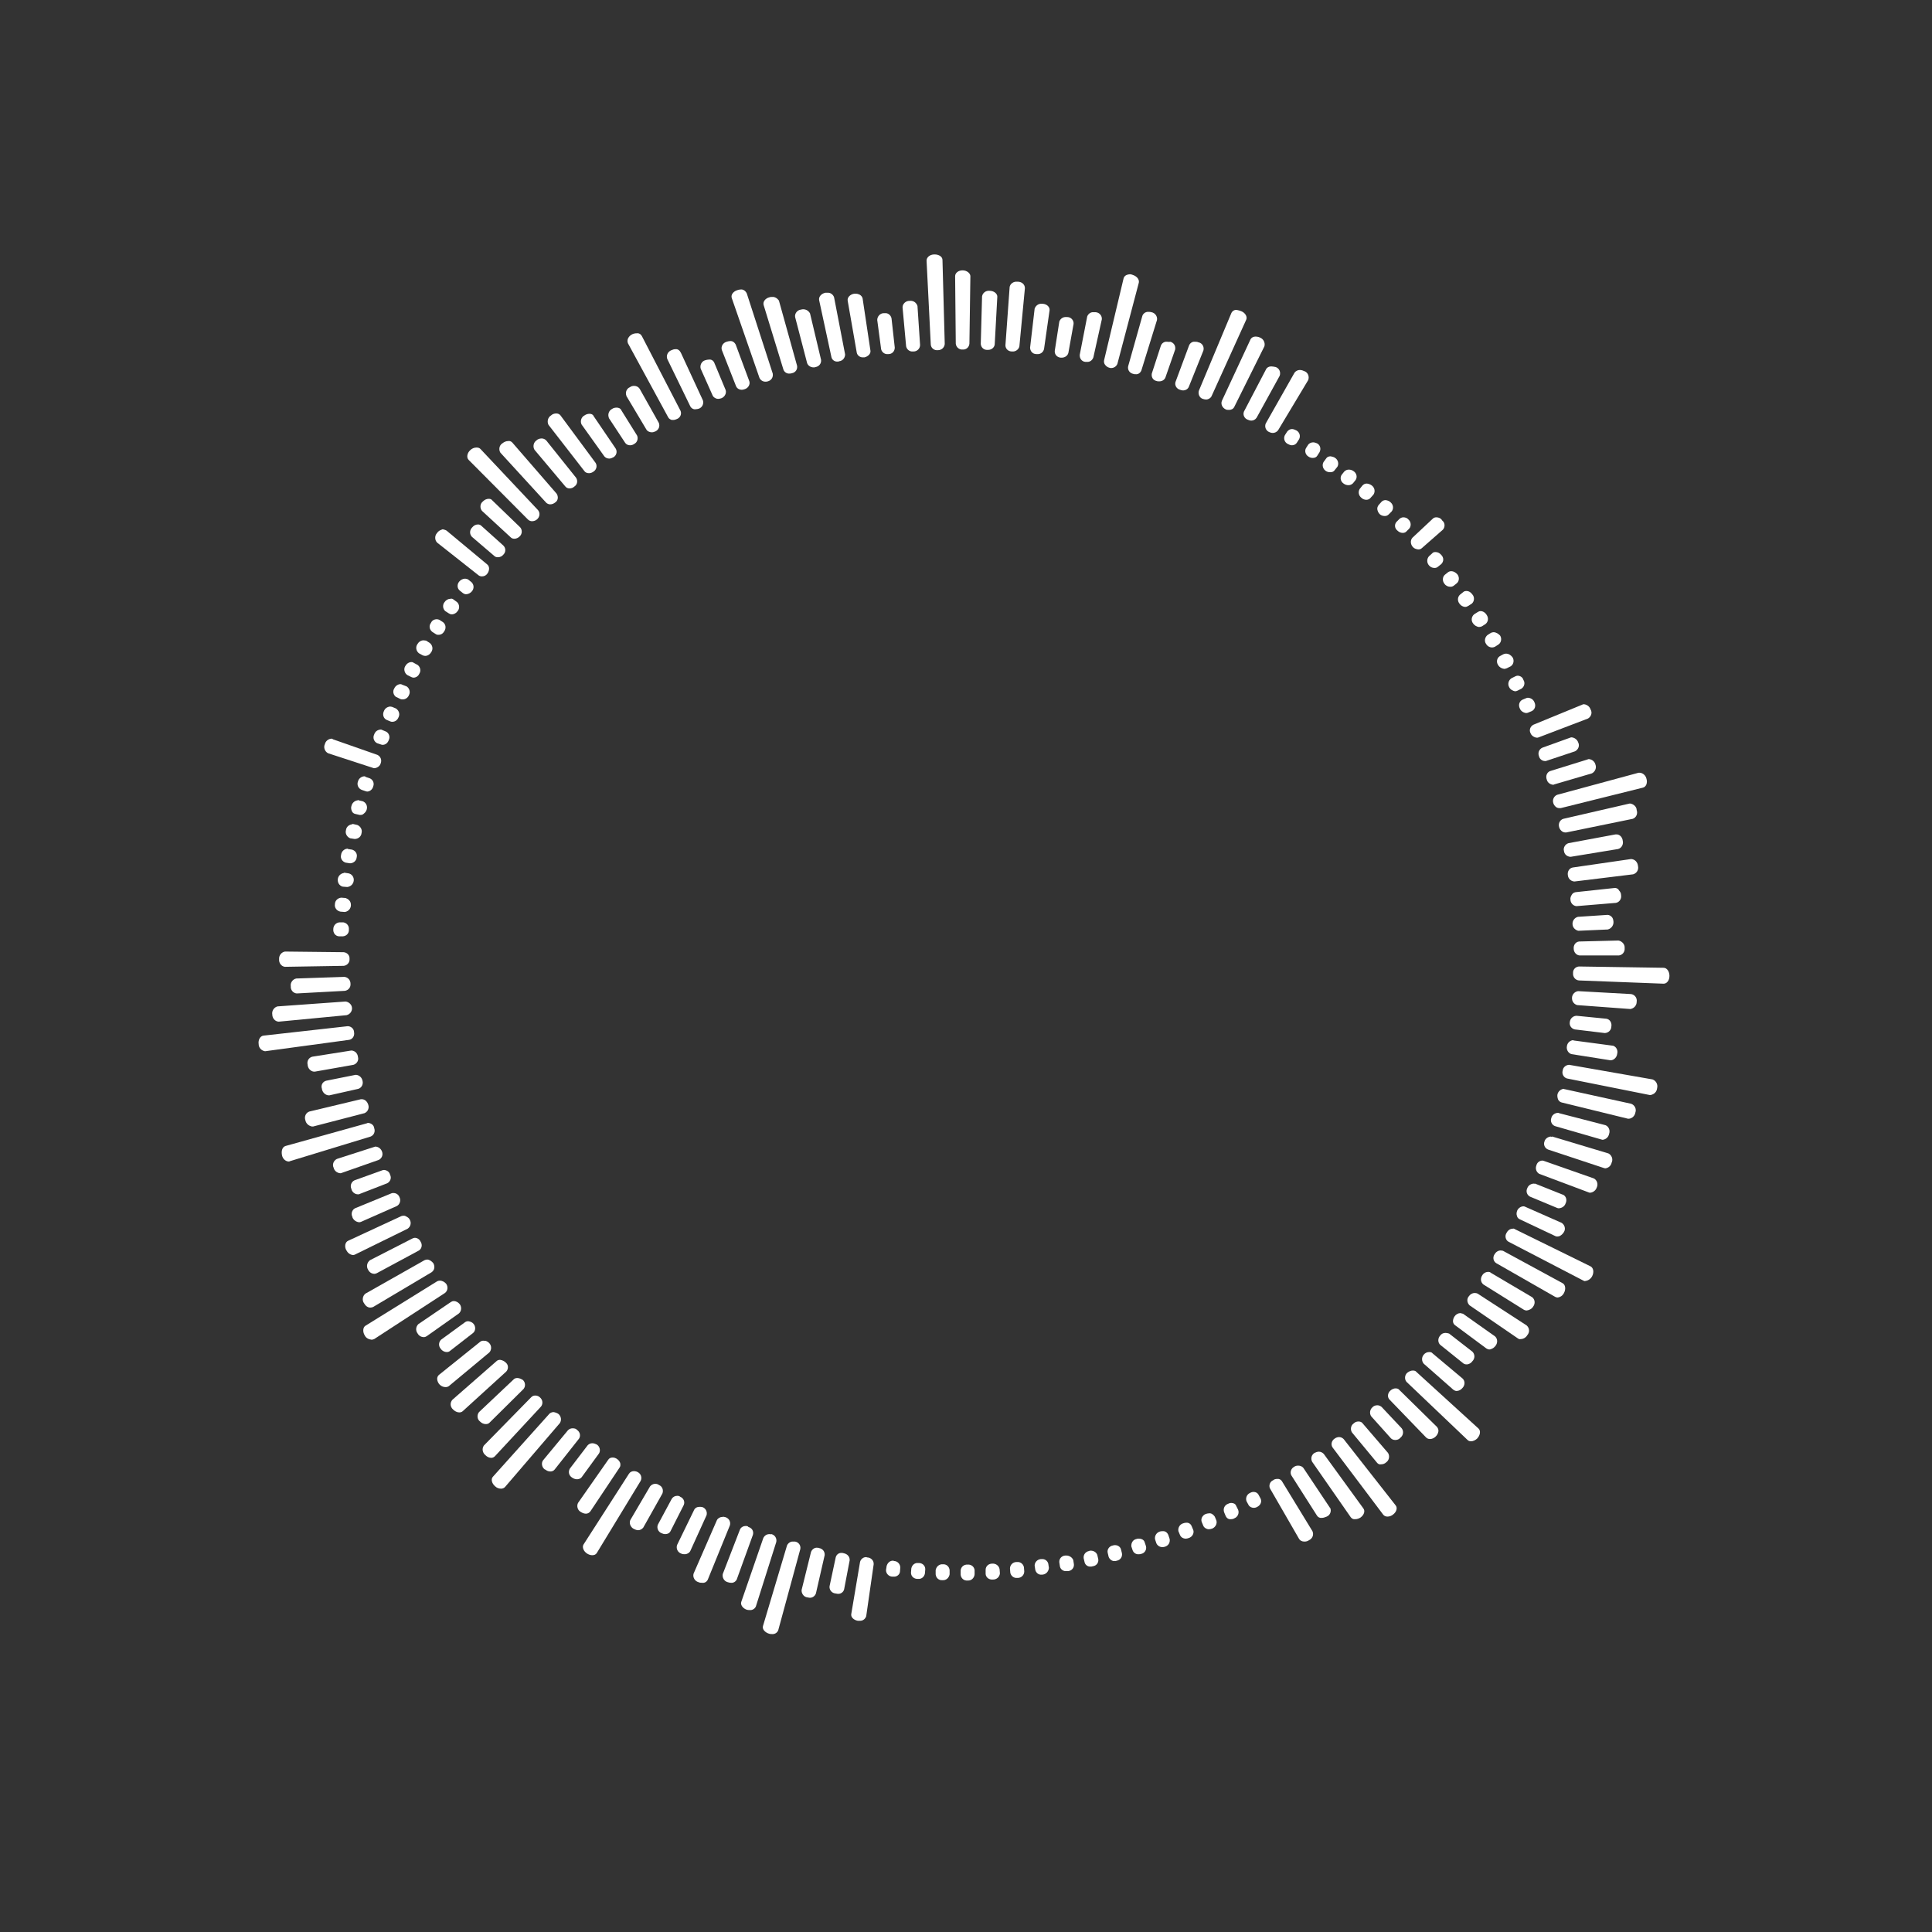 <?xml version="1.0" encoding="utf-8"?>
<!-- Generator: Adobe Illustrator 25.2.1, SVG Export Plug-In . SVG Version: 6.00 Build 0)  -->
<svg version="1.1" xmlns="http://www.w3.org/2000/svg" xmlns:xlink="http://www.w3.org/1999/xlink" x="0px" y="0px"
	 viewBox="0 0 595.3 595.3" style="enable-background:new 0 0 595.3 595.3;" xml:space="preserve">
<rect x="0" y="0" width="595.3" height="595.3" fill="#333333" stroke="none"/>
<style type="text/css">
	.st0{display:none;fill:#D81E1E;stroke:#000000;stroke-miterlimit:10;}
	.st1{clip-path:url(#SVGID_2_);}
	.st2{fill:#FFFFFF;}
	.st3{display:none;}
	.st4{display:inline;fill:#FFFFFF;}
	
		.st5{display:inline;fill:none;stroke:#FFFFFF;stroke-width:0.5;stroke-miterlimit:10;stroke-dasharray:2.98,2.98,2.98,2.98,2.98,2.98;}
	.st6{display:inline;fill:none;stroke:#FFFFFF;stroke-width:0.5;stroke-miterlimit:10;}
	.st7{display:inline;fill:none;stroke:#FFFFFF;stroke-width:2;stroke-miterlimit:10;}
	.st8{display:inline;fill:none;stroke:#FFFFFF;stroke-width:4;stroke-miterlimit:10;}
</style>
<g id="Слой_2">
	<rect x="-94" y="-108" class="st0" width="834" height="869"/>
	<g>
		<defs>
			<rect id="SVGID_1_" x="79.7" y="78.4" width="434.7" height="425.1"/>
		</defs>
		<clipPath id="SVGID_2_">
			<use xlink:href="#SVGID_1_"  style="overflow:visible;"/>
		</clipPath>
		<g class="st1">
			<path class="st2" d="M267,479.8c-0.9-0.1-1.8,0.6-2,1.5l-2.7,16c-0.2,1,0.8,1.9,2,2.1c0.2,0,0.3,0,0.5,0c1,0.1,1.8-0.5,2.1-1.4
				l2.3-16c0.1-1.1-0.8-2-1.8-2.1C267.2,479.9,267.1,479.9,267,479.8"/>
			<path class="st2" d="M237.1,472.7c-0.8,0-1.5,0.4-1.9,1.2l-6.8,19.7c-0.3,0.9,0.5,2,1.7,2.4c0.3,0.1,0.6,0.1,0.9,0.1
				c0.8,0.1,1.6-0.4,1.9-1.1l6.3-19.9c0.2-1.1-0.4-2.1-1.5-2.4C237.5,472.8,237.3,472.7,237.1,472.7"/>
			<path class="st2" d="M222.6,467.4c-0.7,0-1.4,0.4-1.7,1l-7.2,16.5c-0.3,1.1,0.4,2.3,1.5,2.6c0.4,0.2,0.8,0.2,1.2,0.2
				c0.7,0.1,1.4-0.3,1.7-1l6.8-16.7c0.3-1-0.2-2.1-1.3-2.5C223.2,467.4,222.9,467.3,222.6,467.4"/>
			<path class="st2" d="M259.4,478.5c-0.9-0.1-1.7,0.5-1.9,1.4l-1.9,8.9c-0.1,1.1,0.7,2.1,1.9,2.2c0.2,0,0.4,0.1,0.6,0.1
				c0.9,0.1,1.8-0.5,2-1.4l1.7-8.9c0.1-1.1-0.7-2-1.8-2.2C259.7,478.5,259.6,478.5,259.4,478.5"/>
			<path class="st2" d="M251.8,476.9c-0.8-0.1-1.6,0.5-1.9,1.3l-2.9,11.7c-0.1,1.1,0.7,2.2,1.8,2.3c0.2,0,0.4,0.1,0.6,0.1
				c0.9,0.1,1.7-0.5,2-1.3l2.7-11.8c0.1-1.1-0.6-2-1.7-2.2C252.2,476.9,252,476.9,251.8,476.9"/>
			<path class="st2" d="M215.5,464.3c-0.7,0-1.3,0.3-1.6,0.9l-5.3,10.9c-0.3,1.1,0.2,2.2,1.3,2.6c0.4,0.2,0.7,0.2,1.1,0.2
				c0.7,0,1.4-0.4,1.7-1l5-11c0.3-1-0.2-2.1-1.2-2.5C216.2,464.3,215.9,464.3,215.5,464.3"/>
			<path class="st2" d="M208.7,460.9c-0.7,0-1.3,0.3-1.7,0.9l-4.3,8c-0.4,1,0.1,2.2,1.1,2.6c0,0,0,0,0,0c0.4,0.2,0.8,0.3,1.2,0.3
				c0.7,0,1.3-0.3,1.6-0.9l4.1-8.1c0.4-1-0.1-2.1-1.1-2.5C209.4,461,209.1,460.9,208.7,460.9"/>
			<path class="st2" d="M201.9,457.2c-0.6,0-1.2,0.3-1.6,0.8l-6.1,10.4c-0.4,1,0.1,2.2,1.1,2.7c0.4,0.2,0.9,0.4,1.3,0.4
				c0.6,0,1.2-0.3,1.6-0.8l5.9-10.5c0.4-1,0-2.2-1-2.6C202.7,457.3,202.3,457.2,201.9,457.2"/>
			<path class="st2" d="M229.8,470.2c-0.8,0-1.5,0.4-1.8,1.1l-5.3,13.7c-0.2,1.1,0.4,2.2,1.5,2.5c0.3,0.1,0.7,0.2,1,0.2
				c0.8,0.1,1.5-0.4,1.8-1l5-13.8c0.3-1.1-0.3-2.1-1.4-2.4C230.4,470.2,230.1,470.2,229.8,470.2"/>
			<path class="st2" d="M244.4,475c-0.8-0.1-1.6,0.5-1.9,1.2l-7.4,24.8c-0.3,1,0.6,2,1.9,2.4c0.3,0.1,0.6,0.1,0.8,0.1
				c0.9,0.1,1.7-0.4,2-1.2l6.8-25c0.2-1.1-0.5-2.1-1.6-2.3C244.8,475,244.6,475,244.4,475"/>
			<path class="st2" d="M188.8,449.1c-0.6,0-1.1,0.2-1.4,0.7l-9.3,13.3c-0.5,1-0.1,2.3,0.9,2.8c0.5,0.3,1,0.5,1.5,0.5h0.1
				c0.5,0,1-0.3,1.3-0.7l9-13.5c0.3-0.4,0.3-0.9,0.2-1.4C190.8,449.9,189.8,449.1,188.8,449.1"/>
			<path class="st2" d="M164.9,430c-0.5,0-0.9,0.2-1.2,0.5l-14.6,14.9c-0.7,1-0.4,2.3,0.5,3c0.5,0.5,1.1,0.8,1.8,0.8
				c0.4,0,0.8-0.2,1.1-0.5l14.2-15.3c0.7-0.9,0.5-2.1-0.3-2.8C166,430.2,165.5,430,164.9,430"/>
			<path class="st2" d="M154.1,419c-0.4,0-0.8,0.1-1.1,0.4l-13.6,11.9c-0.8,0.9-0.7,2.2,0.2,3c0.5,0.5,1.2,0.9,1.9,0.9
				c0.4,0,0.8-0.1,1.1-0.4l13.4-12.2c0.7-0.8,0.7-2-0.1-2.7c0,0,0,0,0,0C155.4,419.4,154.8,419.1,154.1,419"/>
			<path class="st2" d="M182.5,444.7c-0.5,0-1,0.2-1.4,0.6l-5.5,7.2c-0.6,1-0.3,2.2,0.7,2.8c0.4,0.3,1,0.5,1.5,0.5
				c0.5,0,1.1-0.2,1.4-0.6l5.4-7.4c0.5-0.9,0.2-2.1-0.7-2.7c0,0,0,0,0,0C183.5,444.9,183,444.7,182.5,444.7"/>
			<path class="st2" d="M176.4,440.1c-0.5,0-1,0.2-1.4,0.6l-7.7,9.3c-0.6,0.9-0.3,2.2,0.6,2.8c0,0,0,0,0.1,0l0,0
				c0.5,0.4,1,0.6,1.6,0.6c0.5,0,1-0.2,1.3-0.6l7.5-9.5c0.6-0.9,0.3-2.1-0.6-2.7C177.5,440.2,177,440.1,176.4,440.1"/>
			<path class="st2" d="M159.4,424.6c-0.4,0-0.8,0.1-1.1,0.4l-10.7,10.1c-0.7,0.9-0.6,2.2,0.3,2.9c0.5,0.5,1.1,0.8,1.8,0.8
				c0.4,0,0.8-0.1,1.1-0.4l10.5-10.4c0.7-0.8,0.6-2.1-0.2-2.8C160.6,424.9,160,424.6,159.4,424.6"/>
			<path class="st2" d="M170.6,435.1c-0.5,0-1,0.2-1.3,0.5L151.9,455c-0.7,0.7-0.4,2.1,0.7,3c0.5,0.5,1.2,0.7,1.8,0.7
				c0.5,0,0.9-0.2,1.2-0.5l16.9-19.7c0.6-0.9,0.4-2.1-0.4-2.8C171.7,435.4,171.1,435.2,170.6,435.1"/>
			<path class="st2" d="M195.3,453.3c-0.6,0-1.2,0.3-1.5,0.8l-14,21.8c-0.5,0.8,0,2.1,1.1,2.8c0.5,0.3,1,0.5,1.6,0.5
				c0.6,0,1.1-0.2,1.4-0.7l13.5-22.2c0.5-1,0.1-2.2-0.9-2.7C196.2,453.4,195.7,453.3,195.3,453.3"/>
			<path class="st2" d="M149,413.1c-0.4,0-0.7,0.1-1,0.3l-12.7,10.2c-0.4,0.3-0.6,0.8-0.6,1.3c0.1,1.4,1.2,2.5,2.6,2.5
				c0.4,0,0.7-0.1,1-0.3l12.5-10.4c0.7-0.8,0.7-2,0-2.8c-0.4-0.4-0.8-0.7-1.4-0.8C149.3,413.2,149.1,413.2,149,413.1"/>
			<path class="st2" d="M131.6,388.1c-0.3,0-0.5,0.1-0.8,0.2l-18.2,10.3c-0.9,0.7-1.1,2.1-0.4,3c0.3,0.5,0.7,1,1.3,1.2
				c0.2,0.1,0.5,0.1,0.7,0.1c0.3,0,0.5-0.1,0.8-0.2l18-10.7c0.4-0.3,0.7-0.7,0.8-1.2c0.1-0.5,0-1.1-0.3-1.6
				C133,388.6,132.3,388.1,131.6,388.1"/>
			<path class="st2" d="M124.4,374.6c-0.2,0-0.4,0-0.7,0.1l-16.4,7.6c-0.5,0.2-0.8,0.7-0.9,1.2c-0.1,0.6,0,1.2,0.3,1.7
				c0.4,0.8,1.1,1.4,2,1.5c0.2,0,0.4,0,0.6-0.1l16.3-8c0.9-0.6,1.2-1.8,0.7-2.7c-0.2-0.5-0.7-0.9-1.2-1.1
				C124.8,374.6,124.6,374.6,124.4,374.6"/>
			<path class="st2" d="M144.3,407.1c-0.4,0-0.7,0.1-1,0.3l-7.4,5.4c-0.8,0.8-0.8,2-0.1,2.8c0,0,0,0,0,0c0.4,0.6,1.1,1,1.9,1
				c0.3,0,0.7-0.1,0.9-0.3l7.2-5.6c0.8-0.7,0.8-2,0.1-2.8C145.6,407.5,145,407.2,144.3,407.1"/>
			<path class="st2" d="M139.8,400.9c-0.3,0-0.6,0.1-0.9,0.3l-10,6.8c-0.8,0.8-0.9,2-0.2,2.9c0.4,0.7,1.1,1.1,1.9,1.1
				c0.3,0,0.6-0.1,0.9-0.3l9.9-7c0.8-0.7,0.9-1.9,0.3-2.8C141.2,401.3,140.6,400.9,139.8,400.9"/>
			<path class="st2" d="M121.2,367.6c-0.2,0-0.4,0-0.6,0.1l-11.2,4.6c-1,0.5-1.3,1.8-0.8,2.7c0,0,0,0,0,0.1c0.3,0.8,1.1,1.4,2,1.5
				c0.2,0,0.4,0,0.6-0.1l11.1-4.9c0.9-0.5,1.3-1.7,0.8-2.7C122.8,368.1,122.1,367.6,121.2,367.6"/>
			<path class="st2" d="M118.4,360.5c-0.2,0-0.4,0-0.6,0.1l-8.6,3.1c-1,0.5-1.4,1.7-0.9,2.7c0,0,0,0,0,0.1c0.3,0.9,1.1,1.5,2,1.5
				c0.2,0,0.4,0,0.5-0.1l8.5-3.3c1-0.5,1.4-1.7,0.9-2.6C120,361.1,119.3,360.6,118.4,360.5"/>
			<path class="st2" d="M115.8,353.3c-0.2,0-0.3,0-0.5,0.1l-11.5,3.7c-1,0.5-1.5,1.7-1,2.7c0.2,0.9,1,1.6,2,1.7c0.2,0,0.3,0,0.5-0.1
				l11.4-4c1-0.5,1.4-1.6,1-2.6C117.4,354,116.7,353.4,115.8,353.3"/>
			<path class="st2" d="M127.8,381.4c-0.2,0-0.5,0.1-0.7,0.2l-13.1,6.7c-0.9,0.7-1.2,1.9-0.6,2.9c0.4,0.8,1.1,1.3,2,1.3
				c0.2,0,0.5-0.1,0.7-0.2l13-7c0.9-0.6,1.1-1.8,0.5-2.7C129.3,381.9,128.6,381.4,127.8,381.4"/>
			<path class="st2" d="M135.5,394.6c-0.3,0-0.6,0.1-0.8,0.2l-22.1,13.7c-0.8,0.5-0.9,1.9-0.2,3c0.4,0.8,1.2,1.2,2.1,1.3
				c0.3,0,0.5-0.1,0.8-0.2l21.8-14.2c0.9-0.7,1-1.9,0.4-2.8C137,395,136.3,394.6,135.5,394.6"/>
			<path class="st2" d="M111.5,338.7c-0.1,0-0.2,0-0.3,0l-15.9,3.8c-1.1,0.4-1.6,1.6-1.2,2.7c0.2,1,1,1.7,2,1.9c0.1,0,0.2,0,0.4,0
				l15.8-4.1c1-0.4,1.5-1.5,1.2-2.5C113.2,339.4,112.4,338.7,111.5,338.7"/>
			<path class="st2" d="M106.5,308.6h-0.1l-20.9,1.5c-1.1,0.3-1.8,1.4-1.6,2.5c0,1.1,0.8,2.1,1.9,2.2h0.1l20.9-2
				c1.2-0.3,1.9-1.5,1.6-2.6C108.2,309.4,107.4,308.7,106.5,308.6"/>
			<path class="st2" d="M87.8,293.2c-1.1,0.2-1.9,1.2-1.8,2.4c-0.1,1.1,0.7,2.2,1.8,2.3l0,0l18.1-0.3c1.1-0.1,1.9-1.1,1.8-2.1
				c0.1-1.1-0.7-2-1.8-2.1L87.8,293.2L87.8,293.2"/>
			<path class="st2" d="M109.8,331.2h-0.3l-9,1.8c-1.1,0.3-1.7,1.4-1.3,2.5c0,0,0,0,0,0.1c0.2,1,1,1.8,2,1.9c0.1,0,0.2,0,0.3,0
				l8.9-2c1-0.3,1.6-1.4,1.3-2.5C111.5,332,110.7,331.3,109.8,331.2"/>
			<path class="st2" d="M108.4,323.7h-0.2l-12,1.9c-1.1,0.3-1.7,1.4-1.4,2.5c0,0,0,0,0,0.1c0.1,1,0.9,1.9,1.9,2h0.3l11.9-2.1
				c1-0.3,1.7-1.3,1.4-2.4l0,0C110.2,324.6,109.4,323.8,108.4,323.7"/>
			<path class="st2" d="M106.1,301L106.1,301l-14.8,0.5c-1.1,0.2-1.9,1.3-1.7,2.4c-0.1,1.1,0.7,2.1,1.8,2.2h0.1l14.8-0.8
				c1.1-0.2,1.8-1.1,1.7-2.2C108,302,107.2,301.1,106.1,301"/>
			<path class="st2" d="M107.3,316.2h-0.2l-25.9,2.9c-1,0.1-1.7,1.3-1.5,2.6c0,1.1,0.8,2,1.9,2.2h0.2l25.8-3.5
				c1.1-0.2,1.7-1.3,1.5-2.3C109.1,317.1,108.3,316.3,107.3,316.2"/>
			<path class="st2" d="M113.5,346c-0.1,0-0.3,0-0.4,0.1l-25.1,7c-1,0.3-1.4,1.5-1.1,2.9c0.2,1,1,1.8,2,1.9c0.1,0,0.3,0,0.4-0.1
				l24.9-7.6c1-0.4,1.5-1.5,1.1-2.6C115.2,346.7,114.4,346.1,113.5,346"/>
			<path class="st2" d="M488.1,217c-0.2,0-0.4,0-0.5,0.1l-15.1,6.2c-1,0.5-1.4,1.7-0.9,2.6c0.3,0.8,1.1,1.3,1.9,1.4
				c0.2,0,0.4,0,0.6-0.1l15.2-5.8c1-0.6,1.4-1.8,0.8-2.8C489.8,217.7,489,217.1,488.1,217"/>
			<path class="st2" d="M502.4,247.6h-0.3l-20.4,4.7c-1,0.3-1.6,1.4-1.3,2.5c0.2,0.9,1,1.7,1.9,1.7c0.1,0,0.2,0,0.3,0l20.5-4.2
				c1.1-0.4,1.6-1.6,1.2-2.7C504.3,248.6,503.4,247.8,502.4,247.6"/>
			<path class="st2" d="M502.7,264.7h-0.2l-17.9,2.6c-1.1,0.2-1.7,1.3-1.5,2.4c0.1,1,0.9,1.8,1.9,1.9h0.2l18-2.2
				c1.1-0.3,1.8-1.4,1.5-2.6C504.6,265.7,503.8,264.8,502.7,264.7"/>
			<path class="st2" d="M484.3,227.2c-0.2,0-0.3,0-0.5,0.1l-8.6,3.1c-1,0.5-1.4,1.6-1,2.6c0.2,0.9,1,1.5,1.9,1.5
				c0.2,0,0.3,0,0.5-0.1l8.7-2.9c1-0.5,1.5-1.7,1-2.7C486,227.9,485.2,227.3,484.3,227.2"/>
			<path class="st2" d="M489.6,233.9c-0.1,0-0.3,0-0.4,0.1l-11.6,3.6c-1,0.4-1.4,1.6-1,2.6c0.2,0.9,1,1.5,1.9,1.6
				c0.1,0,0.3,0,0.4-0.1l11.6-3.4c1-0.5,1.5-1.7,1.1-2.7C491.4,234.7,490.6,234,489.6,233.9"/>
			<path class="st2" d="M497.8,273.6h-0.2l-12.1,1.3c-0.5,0.1-0.9,0.3-1.2,0.8c-0.3,0.5-0.5,1-0.4,1.5c0,1,0.8,1.9,1.8,2h0.1l12.1-1
				c1.1-0.2,1.8-1.3,1.6-2.4c0-0.6-0.3-1.1-0.7-1.5C498.7,273.9,498.2,273.7,497.8,273.6"/>
			<path class="st2" d="M495.4,281.9h-0.1l-9.1,0.6c-1.2,0.3-1.9,1.5-1.6,2.7c0.2,0.8,0.9,1.4,1.7,1.6h0l9.1-0.4
				c1.2-0.3,2-1.5,1.7-2.8C497,282.7,496.3,282,495.4,281.9"/>
			<path class="st2" d="M498.7,289.8L498.7,289.8l-12.1,0.3c-1.1,0.1-1.8,1.1-1.7,2.2c0,1.1,0.8,2,1.8,2.1l0,0h12.1
				c1.1-0.1,1.9-1.1,1.8-2.2c0,0,0-0.1,0-0.1C500.7,291,499.8,290,498.7,289.8"/>
			<path class="st2" d="M498.1,257.1c-0.1,0-0.2,0-0.3,0l-14.5,2.7c-1,0.3-1.7,1.4-1.4,2.4c0.1,1,0.9,1.7,1.9,1.8c0.1,0,0.2,0,0.2,0
				l14.6-2.4c1.1-0.3,1.7-1.5,1.4-2.6C499.9,258,499.1,257.1,498.1,257.1"/>
			<path class="st2" d="M505.3,238.1c-0.1,0-0.2,0-0.4,0l-25.1,6.8c-1,0.4-1.5,1.5-1.2,2.5c0.1,0.5,0.5,1,0.9,1.3
				c0.3,0.2,0.6,0.3,1,0.3c0.1,0,0.2,0,0.4,0l25.3-6.3c0.5-0.1,0.9-0.5,1.1-1c0.2-0.6,0.2-1.2,0-1.8
				C507.1,239,506.3,238.2,505.3,238.1"/>
			<path class="st2" d="M486.2,305.4c-1.2,0.2-2,1.3-1.8,2.5c0.1,0.9,0.8,1.6,1.6,1.8l16.3,1.2h0.1c1.1-0.2,1.9-1.1,1.9-2.2
				c0.2-1.1-0.5-2.2-1.7-2.4l-16.3-0.9L486.2,305.4"/>
			<path class="st2" d="M481.8,335.5c-0.9,0.1-1.7,0.8-1.9,1.7c-0.1,0.5,0,1.1,0.2,1.6c0.2,0.4,0.6,0.8,1.1,0.9l20.4,5h0.3
				c0.4,0,0.8-0.2,1.1-0.4c0.5-0.4,0.8-0.9,0.9-1.5c0.4-1.1-0.2-2.3-1.3-2.7l-20.5-4.5C482,335.6,481.9,335.6,481.8,335.5"/>
			<path class="st2" d="M477.8,350.2c-0.9,0.1-1.7,0.7-1.9,1.5c-0.4,1,0.1,2.1,1.1,2.5l17.2,5.7c0.1,0,0.3,0.1,0.4,0.1
				c1-0.1,1.8-0.8,2-1.8c0.5-1,0-2.3-1-2.8l-17.3-5.2C478.1,350.3,477.9,350.3,477.8,350.2"/>
			<path class="st2" d="M485.6,313c-1,0.1-1.8,0.9-1.9,1.9c-0.2,1.1,0.5,2.1,1.6,2.3l9.1,1.1h0.2c1.1-0.1,1.9-1,1.9-2
				c0.2-1.1-0.4-2.2-1.5-2.4c0,0,0,0,0,0l-9.1-0.9L485.6,313"/>
			<path class="st2" d="M484.7,320.5c-1,0.1-1.8,0.9-1.9,1.9c-0.2,1,0.4,2.1,1.4,2.4l12,1.9h0.2c1-0.1,1.8-1,1.9-2
				c0.3-1.1-0.3-2.2-1.3-2.5c0,0-0.1,0-0.1,0l-12-1.6L484.7,320.5"/>
			<path class="st2" d="M479.9,342.9c-0.9,0.1-1.7,0.7-1.9,1.6c-0.4,1,0.2,2.2,1.2,2.5l14.2,4.1c0.1,0,0.3,0.1,0.4,0.1
				c1-0.1,1.8-0.8,2-1.8c0.4-1.1-0.1-2.3-1.1-2.7l-14.3-3.7C480.3,342.9,480.1,342.9,479.9,342.9"/>
			<path class="st2" d="M483.4,328.1c-1,0.1-1.8,0.8-1.9,1.8c-0.3,1,0.3,2.1,1.3,2.4c0,0,0,0,0,0l25.5,5.1h0.3c1.1-0.2,1.9-1,2-2.1
				c0.3-1.1-0.3-2.3-1.4-2.7l-25.7-4.5C483.6,328.1,483.5,328.1,483.4,328.1"/>
			<path class="st2" d="M486.5,297.8c-1.1,0.1-1.9,1-1.8,2.1c-0.1,1.1,0.7,2.1,1.8,2.2l26.1,1h0c1,0,1.8-1,1.8-2.4s-0.8-2.5-1.8-2.5
				L486.5,297.8L486.5,297.8"/>
			<path class="st2" d="M475.3,357.6c-0.9,0-1.7,0.6-1.9,1.5c-0.4,1,0,2.1,0.9,2.6l15.2,5.7c0.2,0.1,0.3,0.1,0.5,0.1
				c0.9-0.1,1.7-0.7,2-1.6c0.5-1,0.1-2.3-0.9-2.8l-15.4-5.4C475.6,357.7,475.4,357.6,475.3,357.6"/>
			<path class="st2" d="M462.4,385.3c-0.8,0-1.5,0.5-1.9,1.2c-0.6,0.9-0.4,2.1,0.5,2.7l18.2,10.4c0.2,0.1,0.5,0.2,0.7,0.2
				c0.9-0.1,1.6-0.6,2-1.4c0.6-1.1,0.5-2.5-0.4-3l-18.4-10C462.9,385.4,462.7,385.3,462.4,385.3"/>
			<path class="st2" d="M454.4,398.4c-0.7,0-1.4,0.4-1.8,1c-0.7,0.8-0.6,2,0.2,2.8l14.9,10.2c0.3,0.2,0.5,0.3,0.9,0.2
				c0.8,0,1.6-0.5,2-1.2c0.8-0.9,0.7-2.2-0.2-3c0,0,0,0,0,0l-15.1-9.8C455.1,398.5,454.8,398.4,454.4,398.4"/>
			<path class="st2" d="M472.5,364.7c-0.9,0.1-1.6,0.6-1.9,1.4c-0.5,1-0.1,2.1,0.8,2.6l8.4,3.5c0.2,0.1,0.4,0.1,0.6,0.1
				c0.9-0.1,1.7-0.6,2-1.5c0.5-1,0.2-2.2-0.8-2.7c0,0,0,0-0.1,0l-8.5-3.4C472.9,364.8,472.7,364.7,472.5,364.7"/>
			<path class="st2" d="M469.4,371.7c-0.8,0-1.6,0.6-1.9,1.3c-0.2,0.5-0.3,1.1-0.1,1.6c0.1,0.5,0.4,0.9,0.9,1.1l11,5.2
				c0.2,0.1,0.4,0.1,0.6,0.1c0.3,0,0.6-0.1,0.8-0.2c0.5-0.3,0.9-0.7,1.2-1.2c0.6-1,0.2-2.2-0.7-2.8l-11.1-4.9
				C469.9,371.8,469.7,371.7,469.4,371.7"/>
			<path class="st2" d="M450,404.6c-0.7,0-1.4,0.4-1.8,1c-0.3,0.4-0.5,1-0.5,1.5c0,0.5,0.3,1,0.6,1.2l9.7,7.2
				c0.3,0.2,0.6,0.3,0.9,0.3c0.2,0,0.3,0,0.5-0.1c0.6-0.2,1-0.5,1.4-1c0.7-0.9,0.7-2.1-0.1-2.9l-9.9-7
				C450.7,404.8,450.4,404.7,450,404.6"/>
			<path class="st2" d="M445.4,410.7c-0.7,0-1.3,0.3-1.7,0.9c-0.7,0.8-0.7,2.1,0.1,2.8l7.1,5.7c0.3,0.2,0.6,0.3,1,0.3
				c0.7,0,1.4-0.4,1.8-1c0.8-0.8,0.8-2.1,0-2.9l-7.2-5.6C446.1,410.8,445.8,410.7,445.4,410.7"/>
			<path class="st2" d="M440.4,416.6c-0.7,0-1.3,0.3-1.7,0.8c-0.7,0.8-0.7,2,0,2.8l9.1,8c0.3,0.2,0.6,0.4,1,0.4
				c0.7,0,1.4-0.4,1.8-0.9c0.8-0.8,0.9-2.1,0.1-2.9l-9.3-7.8C441.2,416.7,440.8,416.6,440.4,416.6"/>
			<path class="st2" d="M458.6,391.9c-0.8,0-1.5,0.4-1.9,1.1c-0.6,0.9-0.5,2.1,0.4,2.8l12.5,7.8c0.2,0.1,0.5,0.2,0.8,0.2
				c0.8-0.1,1.6-0.5,2-1.2c0.7-0.9,0.6-2.2-0.3-2.9c0,0,0,0,0,0l-12.7-7.5C459.2,392,458.9,391.9,458.6,391.9"/>
			<path class="st2" d="M466.1,378.6c-0.8,0-1.5,0.5-1.9,1.3c-0.6,0.9-0.3,2.2,0.6,2.7l23.1,12c0.2,0.1,0.4,0.2,0.6,0.1
				c0.9-0.1,1.7-0.7,2.1-1.5c0.6-1.2,0.4-2.5-0.5-3l-23.4-11.5C466.6,378.6,466.3,378.5,466.1,378.6"/>
			<path class="st2" d="M430,427.8h-0.2c-0.5,0.1-1,0.3-1.4,0.7c-0.8,0.7-1,1.9-0.3,2.7c0,0,0,0,0,0l11.3,11.7
				c0.3,0.3,0.7,0.5,1.2,0.5c0.7,0,1.3-0.3,1.8-0.8c0.4-0.4,0.7-0.9,0.8-1.5c0.1-0.5-0.1-1-0.4-1.4l-11.6-11.4
				C430.9,427.9,430.5,427.8,430,427.8"/>
			<path class="st2" d="M406.4,447.3c-0.5,0-1,0.2-1.4,0.4c-0.9,0.6-1.2,1.7-0.7,2.7l11.9,17.1c0.3,0.4,0.8,0.7,1.4,0.6
				c0.6,0,1.1-0.2,1.6-0.5c1.1-0.8,1.5-2,0.9-2.8L407.9,448C407.5,447.6,407,447.3,406.4,447.3"/>
			<path class="st2" d="M393.5,455.7c-0.4,0-0.9,0.1-1.2,0.4c-1,0.4-1.4,1.6-1,2.5c0,0,0,0,0,0l9,15.6c0.3,0.5,0.9,0.8,1.6,0.8
				c0.5,0,1-0.1,1.4-0.4c1.1-0.5,1.6-1.7,1.1-2.8l-9.4-15.4C394.7,455.9,394.1,455.6,393.5,455.7"/>
			<path class="st2" d="M424.4,433c-0.6,0-1.1,0.2-1.5,0.6c-0.8,0.7-1,1.9-0.4,2.8l6.1,6.8c0.3,0.3,0.8,0.5,1.3,0.5
				c0.6,0,1.2-0.2,1.6-0.7c0.9-0.7,1.1-2,0.4-2.9l-6.2-6.6C425.3,433.2,424.9,433,424.4,433"/>
			<path class="st2" d="M418.6,438c-0.6,0-1.1,0.2-1.5,0.6c-0.9,0.6-1.1,1.9-0.5,2.8l7.7,9.3c0.3,0.4,0.8,0.6,1.2,0.5
				c0.6,0,1.2-0.2,1.6-0.6c0.9-0.6,1.2-1.9,0.6-2.9l-7.9-9.2C419.6,438.2,419.1,438,418.6,438"/>
			<path class="st2" d="M400,451.6c-0.5,0-0.9,0.1-1.3,0.4c-0.9,0.5-1.3,1.7-0.8,2.6l7.9,12.4c0.3,0.5,0.9,0.8,1.5,0.7
				c0.5,0,1-0.2,1.5-0.4c1-0.4,1.5-1.6,1.1-2.6c0,0,0-0.1-0.1-0.1l-8.2-12.3C401.2,451.8,400.6,451.6,400,451.6"/>
			<path class="st2" d="M412.6,442.8c-0.5,0-1,0.2-1.4,0.5c-0.9,0.6-1.2,1.8-0.6,2.7l15.6,20.7c0.3,0.4,0.8,0.6,1.3,0.6
				c0.6,0,1.2-0.2,1.7-0.6c1.1-0.8,1.5-2.1,0.8-2.9L414,443.4C413.6,443,413.1,442.8,412.6,442.8"/>
			<path class="st2" d="M435.3,422.3c-0.6,0-1.2,0.3-1.7,0.7c-0.8,0.7-0.9,2-0.2,2.8l18.8,17.9c0.3,0.3,0.7,0.4,1,0.4
				c0.8,0,1.5-0.4,2-0.9c0.9-1,1.1-2.3,0.4-3l-19.2-17.5C436.2,422.4,435.8,422.3,435.3,422.3"/>
			<path class="st2" d="M275.3,480.9c-1-0.1-1.8,0.6-2.1,1.6l-0.2,1.3c0,1.1,0.9,2,2,2c0.1,0,0.2,0,0.3,0c1,0.1,1.9-0.6,2-1.5
				l0.1-1.3c0-1.1-0.9-2-1.9-2L275.3,480.9"/>
			<path class="st2" d="M282.9,481.6c-1-0.1-1.9,0.6-2.1,1.7l-0.1,1.3c0,1.1,0.9,1.9,2,1.9h0.2c1,0.1,1.9-0.6,2.1-1.7l0.1-1.3
				c0-1.1-0.9-1.9-2-1.9H282.9"/>
			<path class="st2" d="M290.5,482c-1.1-0.1-2,0.7-2.2,1.8l0,1.3c0.1,1.1,1,1.9,2.1,1.8l0,0c1.1,0.1,2-0.7,2.2-1.8v-1.3
				C292.5,482.7,291.6,481.9,290.5,482L290.5,482"/>
			<path class="st2" d="M298.2,482.1L298.2,482.1c-1.2-0.1-2.1,0.7-2.2,1.8v1.3c0.1,1.1,1,1.9,2.1,1.8h0.1c1.1,0.1,2-0.8,2.1-1.9
				v-1.3C300.2,482.8,299.3,482,298.2,482.1"/>
			<path class="st2" d="M305.7,481.8L305.7,481.8c-1.1,0-2,0.8-2,1.9l0,1.3c0.1,1.1,1.1,1.8,2.2,1.7h0.1c1.1,0,2-0.8,2.1-1.9
				l-0.1-1.3C307.8,482.4,306.8,481.7,305.7,481.8"/>
			<path class="st2" d="M313.4,481.3h-0.2c-1.1,0-2,0.9-2,2l0.1,1.3c0.2,1,1.1,1.7,2.1,1.6h0.2c1.1,0,2-0.9,2-2l-0.1-1.3
				C315.3,481.9,314.4,481.2,313.4,481.3"/>
			<path class="st2" d="M321,480.4h-0.3c-1.1,0.1-1.9,1-1.9,2l0.2,1.3c0.2,0.9,1,1.6,2,1.5c1.2,0,2.1-0.9,2.2-2.1l-0.2-1.3
				C322.8,481,322,480.3,321,480.4"/>
			<path class="st2" d="M328.6,479.3c-0.1,0-0.3,0-0.4,0c-1.1,0.1-1.9,1-1.8,2.1l0.2,1.3c0.2,0.9,1.1,1.5,2,1.4c0.2,0,0.3,0,0.5,0
				c1.1-0.1,1.9-1,1.8-2.1l-0.2-1.3C330.4,479.9,329.5,479.3,328.6,479.3"/>
			<path class="st2" d="M336.1,477.8c-0.2,0-0.4,0-0.5,0.1c-1.1,0.2-1.8,1.1-1.7,2.2l0.3,1.3c0.2,0.8,1,1.4,1.9,1.3
				c0.2,0,0.4,0,0.6-0.1c1.1-0.1,1.9-1.1,1.7-2.2c0,0,0,0,0,0l-0.3-1.3C337.8,478.3,337,477.8,336.1,477.8"/>
			<path class="st2" d="M343.6,476.1c-0.2,0-0.4,0-0.7,0.1c-1.1,0.2-1.8,1.2-1.6,2.2l0.3,1.3c0.3,0.8,1.1,1.4,1.9,1.3
				c0.2,0,0.4,0,0.6-0.1c1.1-0.2,1.8-1.2,1.6-2.3c0,0,0,0,0,0l-0.3-1.2C345.2,476.6,344.4,476.1,343.6,476.1"/>
			<path class="st2" d="M350.9,474.1c-0.2,0-0.5,0-0.7,0.1c-1.1,0.2-1.7,1.2-1.6,2.3l0.4,1.2c0.3,0.8,1.1,1.3,1.9,1.2
				c0.2,0,0.5,0,0.7-0.1c1.1-0.2,1.8-1.3,1.5-2.4l-0.4-1.2C352.5,474.5,351.8,474.1,350.9,474.1"/>
			<path class="st2" d="M358.2,471.8c-0.3,0-0.5,0-0.8,0.1c-1,0.3-1.7,1.3-1.5,2.4l0.4,1.2c0.3,0.7,1,1.2,1.8,1.2
				c0.3,0,0.5,0,0.8-0.1c1.1-0.3,1.7-1.3,1.5-2.4l-0.4-1.2C359.7,472.2,359,471.7,358.2,471.8"/>
			<path class="st2" d="M365.4,469.2c-0.3,0-0.6,0.1-0.9,0.2c-1,0.3-1.6,1.4-1.4,2.4l0.5,1.2c0.3,0.7,1,1.1,1.8,1.1
				c0.3,0,0.6-0.1,0.9-0.2c1-0.3,1.7-1.4,1.4-2.4l-0.5-1.2C366.9,469.5,366.2,469.1,365.4,469.2"/>
			<path class="st2" d="M372.5,466.3c-0.3,0-0.7,0.1-1,0.2c-1,0.4-1.6,1.5-1.2,2.5l0.5,1.2c0.3,0.6,1,1,1.7,1c0.3,0,0.7-0.1,1-0.2
				c1-0.4,1.6-1.5,1.3-2.5l-0.5-1.2C373.8,466.6,373.2,466.2,372.5,466.3"/>
			<path class="st2" d="M379.4,463.1c-0.4,0-0.7,0.1-1.1,0.3c-1,0.4-1.5,1.5-1.1,2.6l0.5,1.2c0.3,0.6,0.9,1,1.6,0.9
				c0.4,0,0.8-0.1,1.1-0.3c1-0.4,1.5-1.6,1.1-2.6l-0.6-1.2C380.7,463.4,380.1,463.1,379.4,463.1"/>
			<path class="st2" d="M386.3,459.7c-0.4,0-0.8,0.1-1.1,0.3c-1,0.4-1.5,1.6-1.1,2.6l0.6,1.1c0.3,0.6,1,0.9,1.6,0.9
				c0.4,0,0.8-0.1,1.1-0.3c1-0.5,1.5-1.6,1-2.6l-0.6-1.1C387.5,460,386.9,459.7,386.3,459.7"/>
			<path class="st2" d="M470.9,215c-0.2,0-0.4,0-0.6,0.1l-1.2,0.5c-1,0.5-1.3,1.7-0.8,2.7c0.3,0.8,1.1,1.3,1.9,1.4
				c0.2,0,0.4,0,0.6-0.1l1.2-0.5c1-0.5,1.3-1.7,0.8-2.7C472.5,215.6,471.8,215.1,470.9,215"/>
			<path class="st2" d="M467.6,208.2c-0.2,0-0.5,0.1-0.7,0.2l-1.2,0.6c-0.9,0.6-1.2,1.8-0.7,2.7c0.3,0.7,1.1,1.2,1.9,1.3
				c0.2,0,0.5-0.1,0.7-0.2l1.2-0.6c0.9-0.6,1.2-1.8,0.6-2.7C469.2,208.7,468.4,208.2,467.6,208.2"/>
			<path class="st2" d="M464,201.4c-0.3,0-0.5,0.1-0.8,0.2l-1.1,0.6c-0.9,0.6-1.1,1.8-0.5,2.7c0.4,0.7,1.1,1.1,1.9,1.2
				c0.3,0,0.5-0.1,0.8-0.2l1.2-0.6c0.9-0.6,1.1-1.8,0.6-2.7c0,0,0,0,0,0C465.6,201.9,464.9,201.4,464,201.4"/>
			<path class="st2" d="M460.2,194.8c-0.3,0-0.6,0.1-0.8,0.2l-1.1,0.7c-0.8,0.7-1,1.9-0.4,2.7c0.4,0.7,1.1,1.1,1.9,1.1
				c0.3,0,0.5-0.1,0.8-0.2l1.1-0.7c0.9-0.6,1.1-1.9,0.5-2.8C461.7,195.3,461,194.8,460.2,194.8"/>
			<path class="st2" d="M456.2,188.3c-0.3,0-0.6,0.1-0.9,0.3l-1.1,0.7c-0.8,0.7-1,1.9-0.3,2.8c0.4,0.6,1.1,1,1.8,1.1
				c0.3,0,0.6-0.1,0.9-0.2l1.1-0.7c0.9-0.7,1-1.9,0.4-2.8c0,0,0,0,0,0C457.6,188.7,456.9,188.3,456.2,188.3"/>
			<path class="st2" d="M451.8,182.1c-0.3,0-0.7,0.1-0.9,0.3l-1,0.8c-0.8,0.7-0.9,1.9-0.2,2.8c0.4,0.6,1.1,1,1.8,1
				c0.3,0,0.6-0.1,0.9-0.3l1.1-0.7c0.8-0.7,0.9-2,0.2-2.8C453.2,182.5,452.6,182.1,451.8,182.1"/>
			<path class="st2" d="M447.2,176c-0.4,0-0.7,0.1-1,0.3l-1,0.8c-0.8,0.7-0.8,2-0.1,2.8c0.4,0.6,1.1,0.9,1.8,0.9
				c0.4,0,0.7-0.1,1-0.3l1-0.8c0.8-0.7,0.8-2,0.1-2.8C448.5,176.4,447.9,176,447.2,176"/>
			<path class="st2" d="M442.3,170.1c-0.4,0-0.8,0.1-1,0.4l-1,0.9c-0.7,0.8-0.7,2,0,2.8c0.4,0.5,1,0.8,1.7,0.8
				c0.4,0,0.8-0.1,1.1-0.4l1-0.8c0.8-0.8,0.8-2,0-2.8C443.6,170.4,443,170.1,442.3,170.1"/>
			<path class="st2" d="M442.6,159.4c-0.4,0-0.8,0.1-1.1,0.4l-6.3,5.9c-0.7,0.8-0.6,2,0.1,2.8c0.4,0.5,1,0.7,1.7,0.8
				c0.4,0,0.8-0.1,1.1-0.4l6.5-5.7c0.7-0.8,0.7-2.1-0.2-2.8c0,0,0,0,0,0C444,159.7,443.3,159.4,442.6,159.4"/>
			<path class="st2" d="M432.4,159.4c-0.4,0-0.9,0.2-1.2,0.5l-0.9,0.9c-0.7,0.8-0.6,2,0.3,2.7c0,0,0,0,0,0c0.4,0.4,1,0.7,1.6,0.7
				c0.4,0,0.8-0.1,1.1-0.4l0.9-0.9c0.7-0.8,0.6-2.1-0.2-2.8C433.6,159.6,433,159.4,432.4,159.4"/>
			<path class="st2" d="M426.9,154.1c-0.5,0-0.9,0.2-1.2,0.5l-0.9,1c-0.3,0.4-0.5,0.9-0.4,1.4c0.1,0.5,0.3,1,0.7,1.4
				c0.4,0.4,1,0.6,1.6,0.6c0.5,0,0.9-0.2,1.2-0.5l0.9-0.9c0.7-0.9,0.5-2.1-0.3-2.8c-0.4-0.4-0.9-0.6-1.5-0.7L426.9,154.1"/>
			<path class="st2" d="M421.1,149c-0.5,0-0.9,0.2-1.3,0.6l-0.8,1c-0.6,0.9-0.4,2.1,0.5,2.8c0.4,0.4,1,0.6,1.5,0.6
				c0.5,0,1-0.2,1.3-0.6l0.9-1c0.6-0.9,0.4-2.1-0.5-2.8C422.3,149.3,421.7,149,421.1,149"/>
			<path class="st2" d="M415.6,144.7c-0.5,0-1,0.2-1.4,0.6l-0.8,1c-0.6,0.9-0.3,2.1,0.6,2.7c0.4,0.3,0.9,0.5,1.5,0.5
				c0.5,0,1-0.2,1.4-0.6l0.8-1c0.6-0.9,0.3-2.1-0.6-2.7C416.7,144.9,416.2,144.7,415.6,144.7"/>
			<path class="st2" d="M410,140.6c-0.6,0-1.1,0.2-1.4,0.7l-0.8,1.1c-0.5,0.9-0.2,2.1,0.7,2.7c0.4,0.3,0.9,0.4,1.4,0.4
				c0.6,0,1.1-0.2,1.4-0.7l0.8-1c0.5-0.9,0.2-2.1-0.7-2.7C411,140.8,410.5,140.7,410,140.6"/>
			<path class="st2" d="M404.6,136.3c-0.6,0-1.2,0.3-1.5,0.7l-0.7,1.1c-0.5,0.9-0.1,2.1,0.8,2.6c0,0,0,0,0,0
				c0.4,0.3,0.9,0.4,1.3,0.4c0.6,0,1.1-0.2,1.4-0.7l0.7-1.1c0.5-1,0.2-2.2-0.8-2.7C405.5,136.5,405.1,136.3,404.6,136.3"/>
			<path class="st2" d="M398.1,132.2c-0.6,0-1.1,0.3-1.5,0.8l-0.7,1.1c-0.5,1-0.1,2.2,0.9,2.7c0.4,0.2,0.8,0.4,1.3,0.4
				c0.6,0,1.2-0.3,1.5-0.8l0.7-1.1c0.5-1,0.1-2.2-0.9-2.7c0,0,0,0,0,0C399,132.4,398.5,132.2,398.1,132.2"/>
			<path class="st2" d="M143.3,178.3c-0.7,0-1.4,0.4-1.8,0.9c-0.7,0.8-0.7,2.1,0.2,2.8l1,0.8c0.3,0.2,0.6,0.3,0.9,0.3
				c0.7,0,1.4-0.4,1.8-0.9c0.7-0.8,0.7-2-0.1-2.8l-1-0.8C144,178.4,143.6,178.3,143.3,178.3"/>
			<path class="st2" d="M138.8,184.5c-0.7,0-1.4,0.4-1.8,1c-0.7,0.8-0.6,2.1,0.2,2.8l1.1,0.7c0.3,0.2,0.6,0.3,0.9,0.3
				c0.7,0,1.4-0.4,1.8-1c0.7-0.8,0.6-2.1-0.2-2.8l-1.1-0.8C139.5,184.5,139.1,184.4,138.8,184.5"/>
			<path class="st2" d="M134.6,190.8c-0.8,0-1.5,0.4-1.8,1.1c-0.7,0.9-0.5,2.1,0.4,2.8l1.1,0.7c0.3,0.2,0.5,0.2,0.8,0.2
				c0.8,0,1.4-0.4,1.8-1.1c0.6-0.9,0.5-2.1-0.4-2.8l-1.1-0.7C135.2,190.9,134.9,190.8,134.6,190.8"/>
			<path class="st2" d="M130.5,197.3c-0.8,0-1.5,0.5-1.9,1.2c-0.6,0.9-0.4,2.1,0.5,2.8l1.1,0.6c0.2,0.1,0.5,0.2,0.8,0.2
				c0.8,0,1.5-0.5,1.9-1.2c0.6-0.9,0.4-2.1-0.5-2.8l-1.1-0.7C131.1,197.4,130.8,197.3,130.5,197.3"/>
			<path class="st2" d="M126.8,204c-0.8,0-1.5,0.5-1.9,1.2c-0.6,0.9-0.3,2.2,0.6,2.8c0,0,0,0,0,0l1.2,0.6c0.2,0.1,0.5,0.2,0.7,0.2
				c0.8,0,1.5-0.5,1.8-1.2c0.6-0.9,0.3-2.1-0.5-2.7l-1.1-0.6C127.3,204.1,127.1,204,126.8,204"/>
			<path class="st2" d="M123.4,210.8c-0.8,0-1.6,0.6-1.9,1.3c-0.6,0.9-0.3,2.1,0.6,2.7c0,0,0,0,0.1,0l1.2,0.6
				c0.2,0.1,0.4,0.1,0.7,0.1c0.8,0,1.6-0.5,1.9-1.3c0.5-0.9,0.2-2.1-0.7-2.7L124,211C123.8,210.9,123.6,210.8,123.4,210.8"/>
			<path class="st2" d="M120.2,217.7c-0.9,0.1-1.6,0.6-1.9,1.4c-0.5,1-0.2,2.2,0.8,2.7l1.2,0.5c0.2,0.1,0.4,0.1,0.6,0.1
				c0.9,0,1.6-0.6,1.9-1.4c0.5-1,0.1-2.1-0.8-2.7l-1.2-0.5C120.6,217.8,120.4,217.7,120.2,217.7"/>
			<path class="st2" d="M117.2,224.8c-0.9,0.1-1.6,0.6-1.9,1.5c-0.5,1-0.1,2.2,0.9,2.7l1.2,0.4c0.2,0.1,0.4,0.1,0.5,0.1
				c0.9,0,1.6-0.6,1.9-1.5c0.5-1,0-2.2-0.9-2.6l-1.2-0.5C117.6,224.8,117.4,224.8,117.2,224.8"/>
			<path class="st2" d="M102.1,227.6c-1,0.1-1.8,0.8-2,1.7c-0.5,1,0,2.3,1,2.8l13.8,4.5c0.2,0.1,0.3,0.1,0.5,0.1
				c0.9-0.1,1.7-0.7,1.9-1.5c0.4-1,0-2.1-1-2.6l-13.7-4.8C102.4,227.6,102.2,227.6,102.1,227.6"/>
			<path class="st2" d="M112.3,239.2c-0.9,0-1.8,0.7-2,1.6c-0.4,1,0.1,2.2,1.2,2.6c0,0,0,0,0,0l1.2,0.4c0.1,0,0.3,0.1,0.4,0.1
				c0.9,0,1.7-0.7,1.9-1.6c0.4-1-0.1-2.1-1.1-2.5l-1.2-0.4C112.5,239.2,112.4,239.2,112.3,239.2"/>
			<path class="st2" d="M110.2,246.6c-0.9,0.1-1.7,0.8-1.9,1.7c-0.2,0.5-0.1,1.1,0.1,1.6c0.2,0.5,0.6,0.8,1.1,0.9l1.3,0.3
				c0.1,0,0.2,0,0.3,0c0.4,0,0.7-0.1,1-0.4c0.4-0.3,0.8-0.8,0.9-1.3c0.3-1-0.2-2.1-1.2-2.5l-1.3-0.3
				C110.5,246.5,110.3,246.5,110.2,246.6"/>
			<path class="st2" d="M108.5,254c-1,0.1-1.8,0.8-1.9,1.8c-0.3,1,0.3,2.1,1.3,2.5l1.3,0.2h0.3c1-0.1,1.8-0.8,1.9-1.8
				c0.3-1-0.3-2.1-1.3-2.5l-1.3-0.3H108.5"/>
			<path class="st2" d="M107,261.5c-1,0.1-1.8,0.9-1.9,1.9c-0.3,1.1,0.4,2.1,1.4,2.4l1.3,0.2c0.1,0,0.2,0,0.2,0
				c1-0.1,1.8-0.8,1.9-1.8c0.3-1.1-0.4-2.1-1.4-2.4l-1.3-0.2C107.2,261.5,107.1,261.5,107,261.5"/>
			<path class="st2" d="M105.9,269c-1.2,0.2-2,1.3-1.8,2.5c0.1,0.8,0.7,1.5,1.5,1.7l1.3,0.1h0.2c1.2-0.2,2-1.2,1.9-2.4
				c-0.1-0.9-0.7-1.6-1.6-1.8l-1.3-0.2L105.9,269"/>
			<path class="st2" d="M105.1,276.6c-1,0.1-1.9,0.9-1.9,2c-0.2,1.1,0.6,2.1,1.7,2.3l1.3,0.1h0.1c1.2-0.2,2-1.3,1.8-2.5
				c-0.1-0.9-0.8-1.5-1.6-1.8l-1.3-0.1L105.1,276.6"/>
			<path class="st2" d="M104.6,284.2c-1.1,0.1-1.9,1-1.9,2.1c-0.1,1.1,0.6,2.1,1.7,2.2h1.3l0,0c1.1-0.1,1.9-1,1.8-2.1
				c0.1-1.1-0.6-2-1.7-2.2L104.6,284.2L104.6,284.2"/>
			<path class="st2" d="M136.5,163.1c-0.1,0-0.3,0-0.4,0.1c-0.6,0.2-1.1,0.5-1.4,1c-0.8,0.8-0.8,2.2,0,3l12.8,10.1
				c0.3,0.2,0.6,0.3,1,0.3c0.7,0,1.3-0.3,1.7-0.9c0.3-0.4,0.5-1,0.5-1.5c0-0.5-0.2-1-0.6-1.3l-12.5-10.4
				C137.3,163.3,136.9,163.2,136.5,163.1"/>
			<path class="st2" d="M156.6,135.9c-0.7,0-1.3,0.3-1.8,0.7c-1,0.6-1.2,2-0.6,2.9c0,0,0,0,0,0l14.1,15.4c0.3,0.3,0.8,0.5,1.2,0.5
				c0.6,0,1.1-0.2,1.6-0.6c0.9-0.6,1-1.8,0.4-2.7l-13.7-15.8C157.5,136,157,135.8,156.6,135.9"/>
			<path class="st2" d="M171.4,127.4c-0.6,0-1.2,0.2-1.6,0.6c-1,0.6-1.3,1.9-0.8,2.9l11.1,14.3c0.3,0.4,0.8,0.6,1.4,0.6
				c0.5,0,1-0.2,1.4-0.5c0.9-0.6,1.2-1.8,0.6-2.7L172.7,128C172.4,127.6,171.9,127.4,171.4,127.4"/>
			<path class="st2" d="M147.3,161.6c-0.7,0-1.3,0.3-1.8,0.9c-0.8,0.8-0.9,2-0.1,2.9l6.9,5.9c0.3,0.3,0.7,0.4,1.1,0.4
				c0.7,0,1.3-0.3,1.7-0.8c0.8-0.8,0.8-2,0-2.8l-6.8-6.1C148,161.7,147.6,161.6,147.3,161.6"/>
			<path class="st2" d="M150.6,153.7c-0.7,0-1.3,0.3-1.8,0.8c-0.9,0.7-1,2-0.3,2.9l8.9,8.2c0.3,0.3,0.7,0.4,1.1,0.4
				c0.6,0,1.2-0.3,1.6-0.7c0.8-0.7,0.9-2,0.2-2.8l-8.7-8.4C151.4,153.8,151,153.7,150.6,153.7"/>
			<path class="st2" d="M181.6,127.5c-0.5,0-1.1,0.2-1.5,0.5c-1,0.5-1.4,1.8-0.9,2.8l7,9.8c0.3,0.4,0.9,0.7,1.5,0.7
				c0.5,0,0.9-0.2,1.3-0.4c0.9-0.5,1.3-1.7,0.7-2.7l-6.8-10C182.7,127.7,182.2,127.5,181.6,127.5"/>
			<path class="st2" d="M190,125.6c-0.5,0-1,0.1-1.4,0.4c-1,0.5-1.4,1.7-1,2.7c0,0,0,0,0,0.1l5,7.6c0.3,0.5,0.9,0.8,1.5,0.8
				c0.4,0,0.9-0.1,1.3-0.4l0,0c1-0.5,1.3-1.7,0.9-2.6l-4.8-7.7C191.2,125.8,190.6,125.6,190,125.6"/>
			<path class="st2" d="M195.4,118.9c-0.5,0-0.9,0.1-1.3,0.4c-1,0.4-1.5,1.6-1.1,2.6c0,0,0,0.1,0,0.1l6.2,10.4
				c0.3,0.5,1,0.8,1.6,0.8c0.4,0,0.8-0.1,1.2-0.3c1-0.5,1.4-1.6,1-2.6l-5.9-10.5C196.7,119.2,196.1,118.9,195.4,118.9"/>
			<path class="st2" d="M166.9,135.1c-0.6,0-1.2,0.2-1.6,0.6c-0.9,0.6-1.2,1.9-0.6,2.9l9.5,11.3c0.3,0.4,0.8,0.6,1.3,0.6
				c0.5,0,1.1-0.2,1.5-0.6c0.9-0.6,1.1-1.8,0.5-2.7l-9.2-11.5C167.9,135.3,167.4,135.1,166.9,135.1"/>
			<path class="st2" d="M146.8,137.9c-0.7,0-1.4,0.3-1.9,0.8c-1,0.9-1.2,2.3-0.5,3l18.3,18.4c0.3,0.3,0.8,0.5,1.2,0.5
				c0.6,0,1.2-0.2,1.6-0.6c0.8-0.7,1-1.9,0.3-2.8L148,138.3C147.7,138,147.3,137.9,146.8,137.9"/>
			<path class="st2" d="M208.1,107.6c-0.4,0-0.8,0.1-1.2,0.3c-1.1,0.4-1.7,1.6-1.3,2.7l7.1,14.6c0.3,0.6,1,1,1.6,0.9
				c0.4,0,0.7-0.1,1.1-0.2c1-0.4,1.5-1.5,1.2-2.5l-6.8-14.7C209.4,107.9,208.8,107.5,208.1,107.6"/>
			<path class="st2" d="M237.9,91.5c-0.3,0-0.6,0-0.8,0.1c-1.3,0.3-2.1,1.4-1.8,2.4l6.1,19.9c0.3,0.8,1.1,1.3,1.9,1.2
				c0.2,0,0.4,0,0.7-0.1c1.1-0.2,1.8-1.2,1.6-2.3l-5.6-20.1C239.5,91.9,238.7,91.4,237.9,91.5"/>
			<path class="st2" d="M254.9,90.2c-0.2,0-0.4,0-0.6,0c-1.3,0.3-2.1,1.3-1.9,2.3l3.8,17.6c0.2,0.8,1,1.4,1.9,1.3
				c0.2,0,0.4,0,0.5-0.1c1-0.1,1.8-1,1.8-2.1L257,91.6C256.7,90.7,255.8,90.1,254.9,90.2"/>
			<path class="st2" d="M218.4,110.8c-0.4,0-0.7,0.1-1.1,0.2c-1.1,0.3-1.7,1.5-1.4,2.6l3.7,8.3c0.3,0.6,1,1,1.7,1
				c0.3,0,0.7-0.1,1-0.2c1-0.4,1.6-1.5,1.3-2.5l-3.5-8.4C219.8,111.1,219.2,110.7,218.4,110.8"/>
			<path class="st2" d="M224.9,105.1c-0.3,0-0.7,0.1-1,0.2c-1.1,0.3-1.8,1.4-1.5,2.5l4.4,11.2c0.3,0.7,1,1.1,1.8,1.1
				c0.3,0,0.6-0.1,0.9-0.2c1-0.3,1.7-1.4,1.4-2.4l-4.2-11.3C226.3,105.4,225.6,105,224.9,105.1"/>
			<path class="st2" d="M247.5,95.3c-0.2,0-0.4,0-0.7,0.1c-1.1,0.1-2,1.2-1.8,2.3c0,0,0,0,0,0l3.7,14.2c0.3,0.8,1.1,1.3,2,1.3
				c0.2,0,0.4,0,0.6-0.1c1.1-0.2,1.8-1.1,1.7-2.2l-3.4-14.3C249.2,95.8,248.4,95.3,247.5,95.3"/>
			<path class="st2" d="M228.2,89.2c-0.3,0-0.7,0.1-1,0.2c-1.3,0.4-2.1,1.5-1.7,2.5l8.5,24.5c0.3,0.7,1,1.2,1.8,1.2
				c0.3,0,0.5,0,0.8-0.1c1.1-0.3,1.7-1.3,1.5-2.4l-8-24.7C229.7,89.6,229,89.1,228.2,89.2"/>
			<path class="st2" d="M196.2,102.7c-0.5,0-1,0.1-1.4,0.3c-0.6,0.3-1,0.7-1.3,1.3c-0.2,0.5-0.2,1,0,1.5l12.4,22.8
				c0.2,0.4,0.7,0.7,1.1,0.8c0.1,0,0.3,0,0.4,0c0.4,0,0.8-0.1,1.2-0.3c1-0.4,1.5-1.5,1.1-2.5l-11.9-23
				C197.5,103,196.9,102.6,196.2,102.7"/>
			<path class="st2" d="M263.7,90.5c-0.2,0-0.4,0-0.5,0c-1.3,0.2-2.2,1.2-2,2.2l2.8,16c0.2,0.9,1.1,1.5,2,1.4c0.1,0,0.3,0,0.4,0
				c0.5-0.1,1-0.4,1.4-0.8c0.3-0.4,0.5-0.8,0.4-1.3l-2.4-16c-0.1-0.5-0.4-0.9-0.9-1.2C264.5,90.6,264.1,90.5,263.7,90.5"/>
			<path class="st2" d="M296.6,83.3c-1.3,0-2.3,0.8-2.3,1.8l0.2,20.8c0.1,1.1,1.1,1.9,2.1,1.8l0,0c1.1,0.1,2-0.7,2.1-1.8l0.3-20.8
				C299,84.2,297.9,83.3,296.6,83.3L296.6,83.3"/>
			<path class="st2" d="M313.4,86.8c-1.1-0.1-2.1,0.6-2.3,1.6l-1.3,18c0,1.1,0.9,1.9,2,1.9h0.1c1,0.1,2-0.6,2.2-1.6l1.7-17.9
				c0-1.2-1-2-2.2-2c0,0,0,0,0,0L313.4,86.8"/>
			<path class="st2" d="M272.7,96.5h-0.4c-1.1,0-2,1-2,2.1l1.2,9c0.2,0.9,1.1,1.6,2,1.5c0.1,0,0.2,0,0.3,0c1.1,0,1.9-0.9,1.9-2l-1-9
				C274.5,97.1,273.6,96.4,272.7,96.5"/>
			<path class="st2" d="M280.4,92.7h-0.2c-1.1,0-2.1,0.9-2.1,2l1.1,12c0.2,1,1.1,1.7,2.1,1.6h0.2c1.1,0,2-0.9,2-2l-0.8-12
				C282.4,93.3,281.5,92.6,280.4,92.7"/>
			<path class="st2" d="M321,93.6c-1-0.1-1.9,0.6-2.2,1.5l-1.4,12c0,1.1,0.8,2,1.9,2h0.3c1,0.1,1.9-0.6,2.1-1.6l1.7-11.9
				c0.1-1-0.8-1.9-2.1-2L321,93.6"/>
			<path class="st2" d="M328.5,97.7c-0.9-0.1-1.8,0.5-2.1,1.4l-1.4,9c-0.1,1.1,0.7,2,1.8,2.1c0.1,0,0.3,0,0.4,0c0.9,0,1.8-0.6,2-1.5
				l1.6-8.9c0.1-1.1-0.8-2.1-1.9-2.1L328.5,97.7"/>
			<path class="st2" d="M337,96.2c-0.9-0.1-1.7,0.5-2,1.3l-2.3,11.8c-0.1,1.1,0.6,2.1,1.7,2.2c0.2,0,0.3,0,0.5,0
				c0.9,0.1,1.7-0.5,2-1.4l2.6-11.7c0.1-1.1-0.7-2.1-1.9-2.2C337.4,96.2,337.2,96.2,337,96.2"/>
			<path class="st2" d="M304.9,89.6c-1.1-0.1-2.1,0.6-2.3,1.7l-0.4,14.7c0.1,1.1,1,1.9,2.1,1.8h0.2c1,0,1.9-0.7,2-1.7l0.8-14.7
				C307.3,90.5,306.3,89.6,304.9,89.6L304.9,89.6"/>
			<path class="st2" d="M288,78.4h-0.1c-1.4,0-2.4,0.9-2.4,1.9l1.3,25.9c0.1,1.1,1.1,1.8,2.1,1.7h0.1c1.1,0,2-0.8,2.1-1.9l-0.7-25.9
				C290.4,79.1,289.3,78.4,288,78.4"/>
			<path class="st2" d="M354,96.1c-0.9-0.1-1.7,0.4-2,1.2l-4.4,15.6c-0.2,1.1,0.5,2.1,1.6,2.3c0.2,0.1,0.5,0.1,0.7,0.1
				c0.8,0.1,1.5-0.4,1.8-1.2l4.8-15.5c0.2-1.1-0.6-2.2-1.7-2.4C354.5,96.1,354.2,96.1,354,96.1"/>
			<path class="st2" d="M386.9,103.7c-0.7,0-1.3,0.3-1.6,0.9l-8.8,18.9c-0.4,1,0.1,2.1,1.1,2.6l0,0c0.3,0.2,0.7,0.2,1.1,0.2
				c0.7,0,1.3-0.3,1.6-0.9l9.3-18.7c0.3-1.1-0.3-2.3-1.4-2.7C387.8,103.8,387.3,103.7,386.9,103.7"/>
			<path class="st2" d="M400.5,114c-0.6,0-1.2,0.3-1.6,0.8l-8.9,15.7c-0.4,1,0,2.1,1,2.6c0.4,0.2,0.8,0.3,1.2,0.3
				c0.6,0,1.2-0.3,1.6-0.8l9.3-15.5c0.4-1.1-0.1-2.3-1.1-2.7c0,0,0,0,0,0C401.5,114.2,401.1,114,400.5,114"/>
			<path class="st2" d="M359.6,105.3c-0.8-0.1-1.6,0.4-1.9,1.2l-2.8,8.6c-0.2,1.1,0.4,2.1,1.5,2.3c0.2,0.1,0.5,0.1,0.8,0.1
				c0.8,0,1.6-0.4,1.9-1.2l3-8.6c0.2-1.1-0.4-2.1-1.5-2.4c0,0,0,0,0,0C360.2,105.4,359.9,105.3,359.6,105.3"/>
			<path class="st2" d="M368.2,105.3c-0.8-0.1-1.5,0.4-1.8,1.1l-4.2,11.3c-0.3,1,0.3,2.1,1.4,2.4c0.3,0.1,0.6,0.2,0.9,0.2
				c0.8,0,1.5-0.4,1.8-1.1l4.5-11.2c0.3-1.1-0.3-2.2-1.4-2.5c0,0-0.1,0-0.1,0C368.9,105.3,368.6,105.3,368.2,105.3"/>
			<path class="st2" d="M391.7,112.9c-0.7,0-1.3,0.3-1.6,0.9l-6.8,13c-0.4,1,0.1,2.1,1.1,2.5c0,0,0,0,0,0c0.4,0.2,0.8,0.3,1.2,0.3
				c0.6,0,1.2-0.3,1.6-0.9l7.1-12.9c0.4-1.1-0.1-2.3-1.2-2.7C392.6,113,392.1,112.9,391.7,112.9"/>
			<path class="st2" d="M381.1,95.5c-0.7-0.1-1.4,0.3-1.7,1l-10,23.9c-0.3,1,0.2,2.2,1.2,2.5c0.3,0.1,0.7,0.2,1,0.2
				c0.7,0,1.4-0.4,1.7-1L384,98.5c0.4-0.9-0.3-2.1-1.5-2.6C382,95.7,381.6,95.6,381.1,95.5"/>
			<path class="st2" d="M348.2,84.5c-0.3,0-0.7,0.1-1,0.2c-0.5,0.2-0.9,0.6-1,1.1l-6,25.2c-0.1,0.5,0,1,0.3,1.4
				c0.3,0.4,0.8,0.8,1.3,0.9c0.2,0.1,0.4,0.1,0.6,0.1c0.8,0,1.6-0.5,1.9-1.3l6.6-25c0.2-1-0.6-2-1.9-2.4
				C348.7,84.6,348.5,84.5,348.2,84.5"/>
		</g>
	</g>
</g>
<g id="Слой_1" class="st3">
	<circle class="st4" cx="488.3" cy="430.9" r="3.1"/>
	<circle class="st4" cx="428" cy="489.9" r="3.1"/>
	<circle class="st5" cx="296.1" cy="294.7" r="207.9"/>
	<circle class="st5" cx="296.1" cy="294.7" r="187.8"/>
	<path class="st6" d="M193,419.8c-51.4-42.4-71.6-111.9-51-175.3"/>
	<path class="st6" d="M399.2,169.7c69.1,56.9,78.9,159.1,22,228.1c-5.5,6.6-11.4,12.8-17.9,18.5"/>
	<path class="st6" d="M142,244.5c27.8-85.1,119.3-131.6,204.4-103.8c19.3,6.3,37.2,16.1,52.8,29"/>
	<path class="st6" d="M198,415.5c-50.1-40.8-69.9-108.2-49.6-169.6"/>
	<path class="st6" d="M395,174.7c65.5,55.6,73.5,153.8,17.9,219.3c-54.2,63.8-149.2,73.3-214.9,21.5"/>
	<circle class="st7" cx="296.1" cy="294.7" r="146.8"/>
	<path class="st8" d="M408.5,530.3l-17.7-37c15.9-7.6,30.8-17.1,44.5-28.3l26,31.7C445.1,510,427.4,521.2,408.5,530.3z"/>
	<path class="st6" d="M480.6,479.2l-29-29c23.7-23.8,41.8-52.6,52.7-84.4l38.8,13.3C530.1,416.8,508.8,451,480.6,479.2z"/>
	<path class="st6" d="M209.1,80.7l-7.2-17.6c4.6-1.9,9.4-3.7,14.1-5.3l6.1,18C217.7,77.3,213.3,79,209.1,80.7z"/>
	<path class="st8" d="M155.1,111.8l-11.6-15c9.7-7.5,19.9-14.2,30.5-20.2l9.3,16.6C173.5,98.6,164.1,104.9,155.1,111.8z"/>
	<path class="st6" d="M65.2,287.7l-19-0.6c2.2-70.7,34.2-137.2,88.1-183l12.3,14.5C96.8,160.9,67.3,222.4,65.2,287.7z"/>
	<path class="st6" d="M428,489.9c-6.8,4.6-13.9,8.9-21.2,12.8"/>
	<path class="st6" d="M515.3,381c-7,17.7-16.1,34.5-27.1,50"/>
</g>
</svg>
